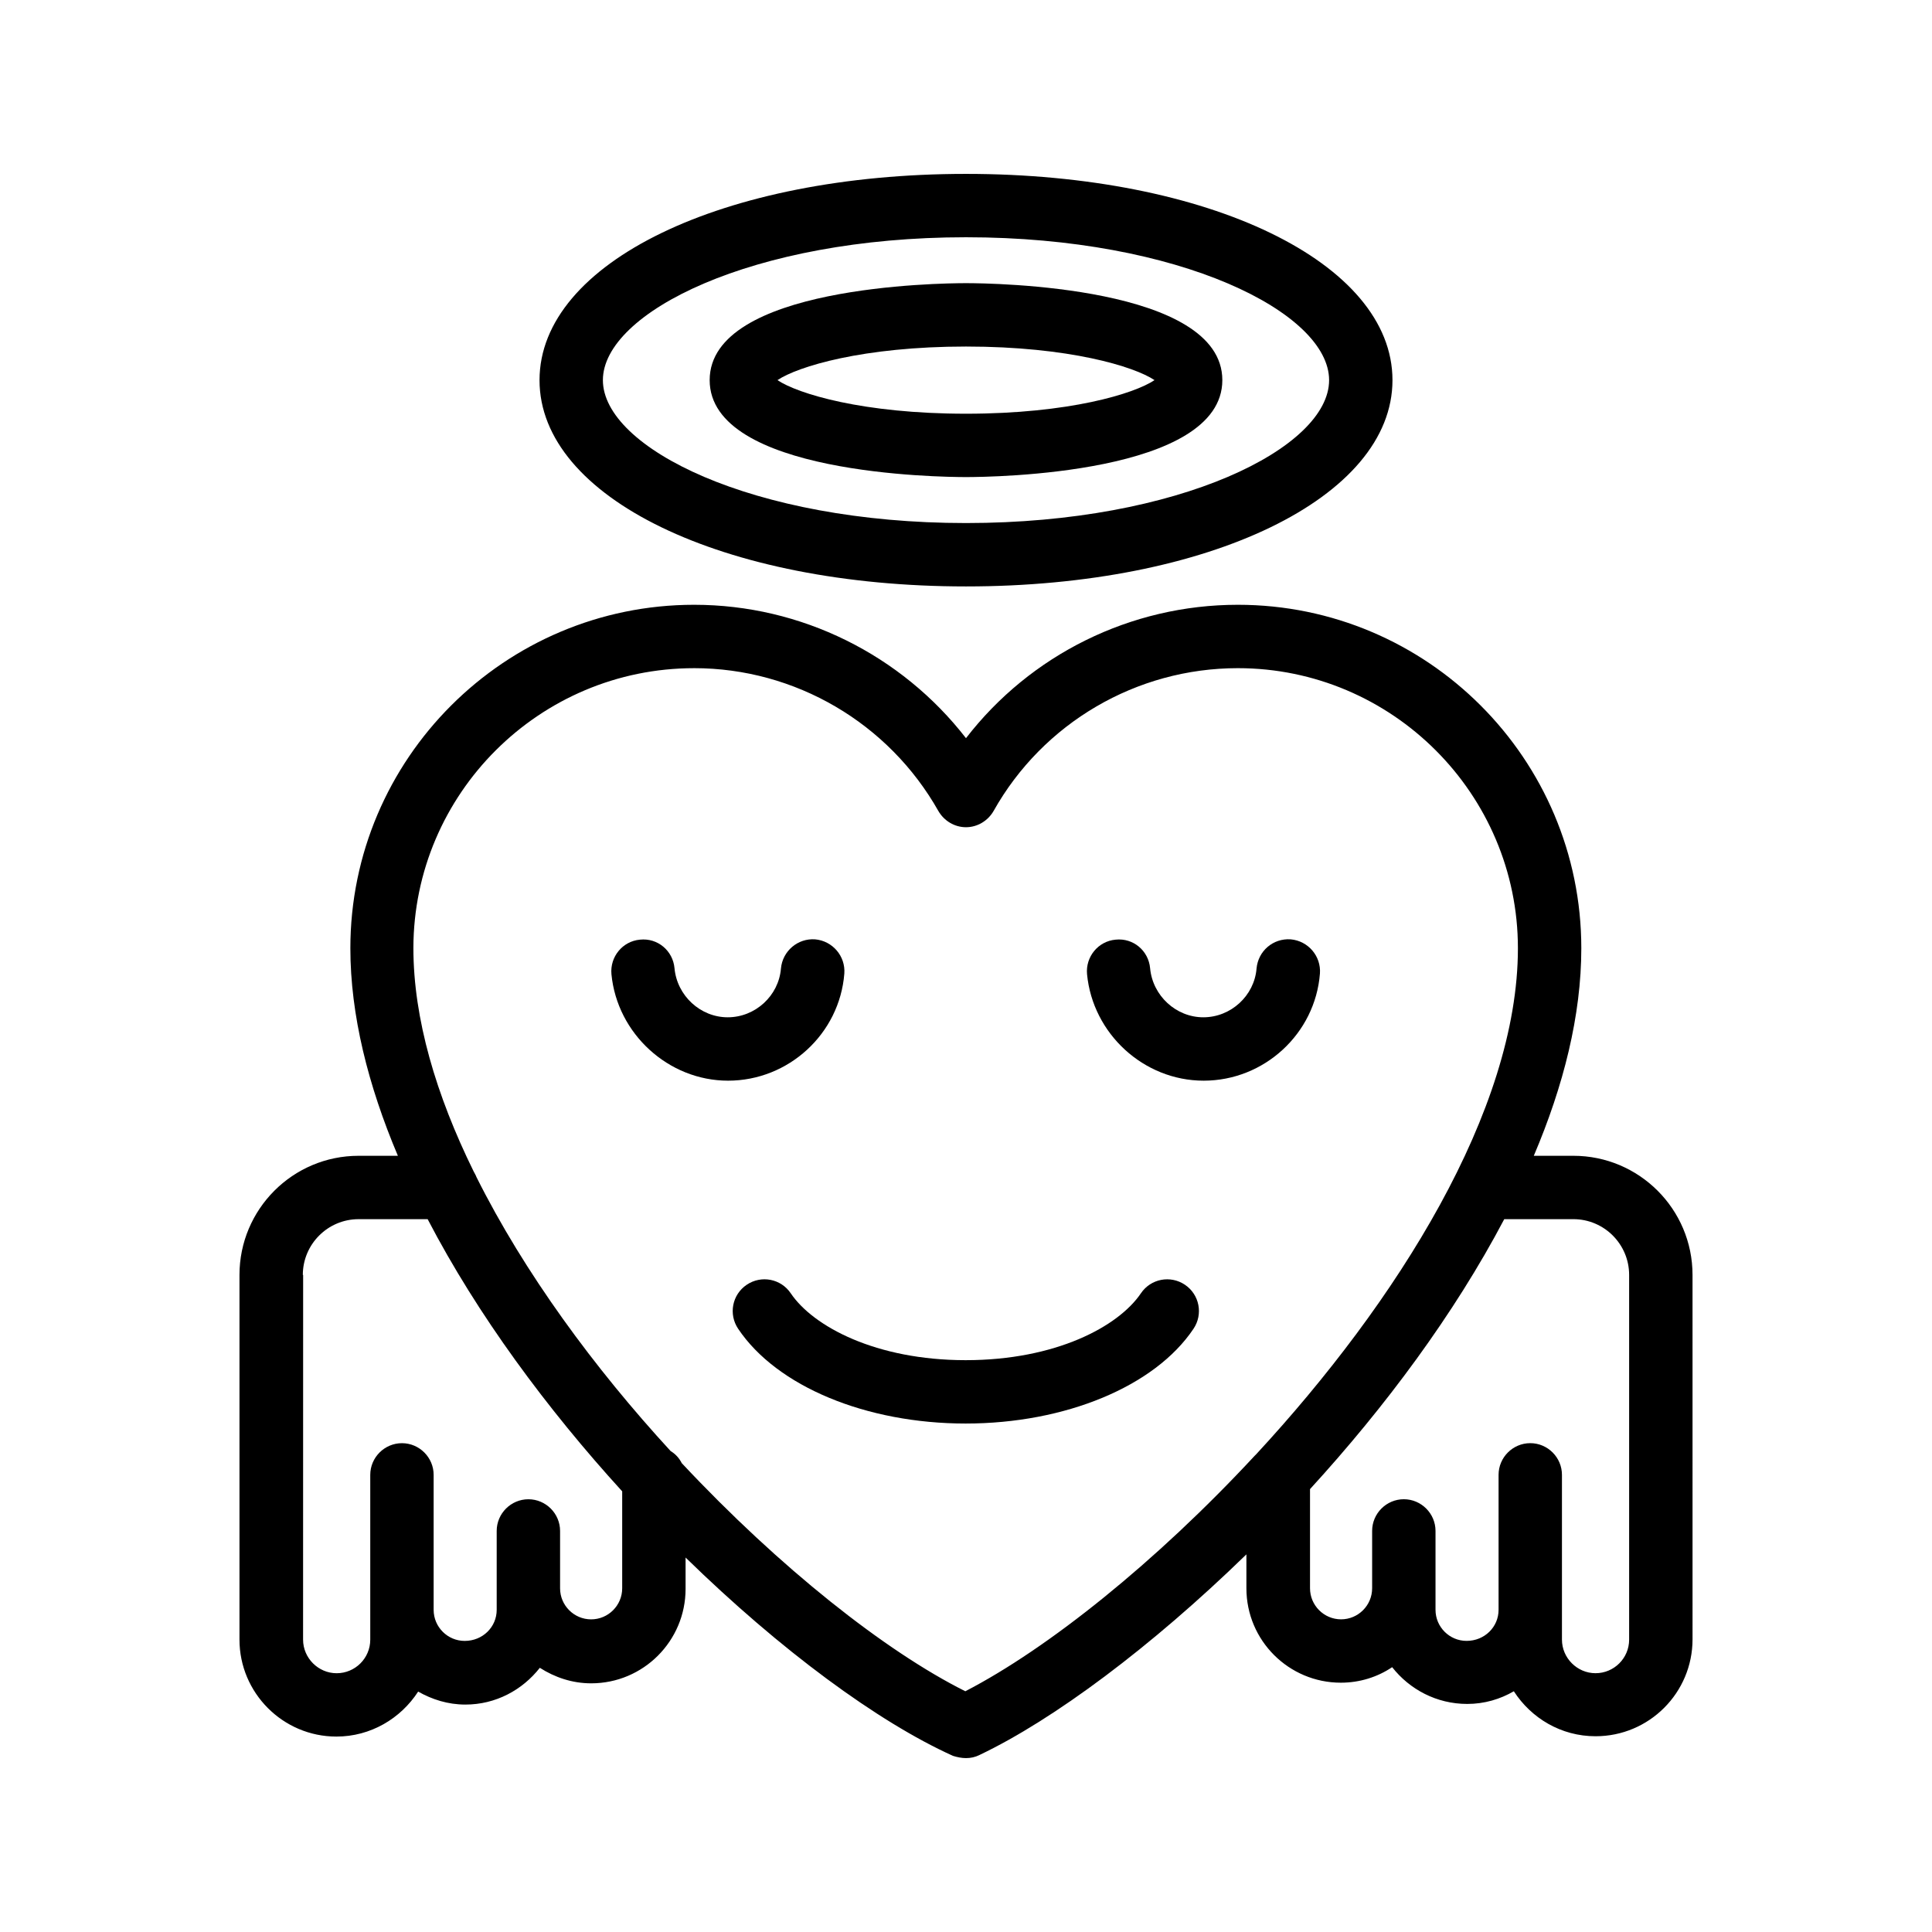 <?xml version="1.0" encoding="UTF-8"?>
<!-- Uploaded to: SVG Repo, www.svgrepo.com, Generator: SVG Repo Mixer Tools -->
<svg fill="#000000" width="800px" height="800px" version="1.1" viewBox="144 144 512 512" xmlns="http://www.w3.org/2000/svg">
 <g>
  <path d="m400 299.41c64.402 0 113.02-23.512 113.02-54.664 0-31.152-48.617-54.664-113.02-54.664s-113.02 23.512-113.02 54.664c-0.004 31.152 48.613 54.664 113.02 54.664zm0-92.535c56.68 0 96.227 19.984 96.227 37.871 0 17.883-39.551 37.867-96.227 37.867-56.68 0-96.227-19.984-96.227-37.871-0.004-17.883 39.547-37.867 96.227-37.867z"/>
  <path d="m400 270.43c6.969 0 67.93-0.754 67.93-25.695 0-24.938-60.961-25.695-67.93-25.695s-67.93 0.754-67.93 25.695c-0.004 24.941 60.957 25.695 67.93 25.695zm0-34.594c27.289 0 44.586 5.289 49.961 8.902-5.375 3.609-22.672 8.902-49.961 8.902s-44.586-5.289-49.961-8.902c5.371-3.613 22.668-8.902 49.961-8.902z"/>
  <path d="m462.98 430.39c16.039 0 29.559-12.426 30.816-28.383 0.336-4.617-3.106-8.648-7.727-9.07-4.703-0.336-8.648 3.106-9.07 7.727-0.586 7.223-6.801 12.93-14.105 12.93-7.223 0-13.434-5.711-14.105-13.016-0.418-4.617-4.449-8.062-9.152-7.559-4.617 0.418-7.977 4.535-7.559 9.152 1.512 15.793 15.031 28.219 30.902 28.219z"/>
  <path d="m336.94 430.39c16.039 0 29.559-12.426 30.816-28.383 0.336-4.617-3.106-8.648-7.727-9.07-4.617-0.336-8.648 3.106-9.07 7.727-0.586 7.223-6.801 12.93-14.105 12.93-7.223 0-13.434-5.711-14.105-13.016-0.418-4.617-4.449-8.062-9.152-7.559-4.617 0.418-7.977 4.535-7.559 9.152 1.516 15.793 15.117 28.219 30.902 28.219z"/>
  <path d="m353.56 486.74c-2.602-3.863-7.809-4.871-11.672-2.266-3.863 2.602-4.871 7.809-2.266 11.672 10.242 15.281 33.922 25.105 60.289 25.105 26.367 0 50.129-9.824 60.375-25.105 2.602-3.863 1.594-9.07-2.266-11.672-3.863-2.602-9.07-1.594-11.672 2.266-5.961 8.816-22.586 17.719-46.434 17.719-23.766-0.004-40.391-8.902-46.355-17.719z"/>
  <path d="m233.15 604.21c9.07 0 17.047-4.785 21.664-11.922 3.695 2.098 7.894 3.441 12.512 3.441 8.062 0 15.113-3.863 19.734-9.742 3.945 2.519 8.566 4.113 13.602 4.113 13.855 0 25.023-11.25 25.023-25.023v-8.312c25.105 24.52 50.969 43.578 70.871 52.562 1.09 0.34 2.266 0.59 3.441 0.59 1.258 0 2.434-0.25 3.609-0.84 19.566-9.32 45.426-28.551 70.703-53.152v8.984c0 13.855 11.25 25.023 25.023 25.023 5.039 0 9.742-1.512 13.602-4.113 4.617 5.879 11.754 9.742 19.902 9.742 4.535 0 8.734-1.258 12.344-3.359 4.617 7.137 12.512 11.922 21.664 11.922 14.191 0 25.695-11.504 25.695-25.695l-0.004-96.562c0-17.465-14.191-31.57-31.57-31.57h-10.496c7.894-18.559 12.594-37.199 12.594-55 0-50.215-40.809-91.023-91.023-91.023-28.465 0-55 13.266-72.043 35.352-17.129-22.082-43.664-35.352-72.043-35.352-50.215 0-91.105 40.809-91.105 91.023 0 17.633 4.703 36.359 12.594 55h-10.41c-17.465 0-31.57 14.191-31.57 31.57v96.648c-0.004 14.105 11.5 25.695 25.688 25.695zm327.81-137.12c8.145 0 14.777 6.633 14.777 14.777v96.648c0 4.953-4.031 8.902-8.902 8.902s-8.902-4.031-8.902-8.902v-43.664c0-4.617-3.777-8.398-8.398-8.398-4.617 0-8.398 3.777-8.398 8.398v35.77c0 4.535-3.695 8.23-8.48 8.23-4.535 0-8.23-3.695-8.23-8.23v-20.91c0-4.617-3.777-8.398-8.398-8.398-4.617 0-8.398 3.777-8.398 8.398v15.199c0 4.535-3.695 8.23-8.23 8.23s-8.23-3.695-8.23-8.23v-26.281c19.902-21.746 38.207-46.352 51.473-71.539zm-233.01-146.02c26.785 0 51.555 14.527 64.738 37.871 1.512 2.602 4.281 4.281 7.305 4.281 3.023 0 5.793-1.68 7.305-4.281 13.098-23.344 37.871-37.871 64.738-37.871 40.891 0 74.227 33.336 74.227 74.227 0 42.992-32.074 93.793-69.359 134.1l-0.418 0.418c-26.113 28.129-54.746 51.051-76.664 62.387-21.16-10.578-49.207-32.746-75.152-60.457-0.672-1.344-1.68-2.434-2.938-3.191-20.238-22-38.793-47.273-51.473-72.633-0.168-0.504-0.504-1.008-0.754-1.512-9.91-20.152-15.953-40.391-15.953-59.199 0.086-40.883 33.422-74.137 74.398-74.137zm-103.7 160.8c0-8.145 6.633-14.777 14.777-14.777h18.305c13.184 25.359 31.656 50.297 51.555 72.129v25.695c0 4.535-3.695 8.23-8.23 8.23s-8.23-3.695-8.23-8.23v-15.199c0-4.617-3.777-8.398-8.398-8.398-4.617 0-8.398 3.777-8.398 8.398v20.91c0 4.535-3.695 8.23-8.48 8.23-4.535 0-8.23-3.695-8.23-8.23v-35.77c0-4.617-3.777-8.398-8.398-8.398-4.617 0-8.398 3.777-8.398 8.398v43.664c0 4.953-4.031 8.902-8.902 8.902s-8.902-4.031-8.902-8.902l0.016-96.652z"/>
 </g>
</svg>